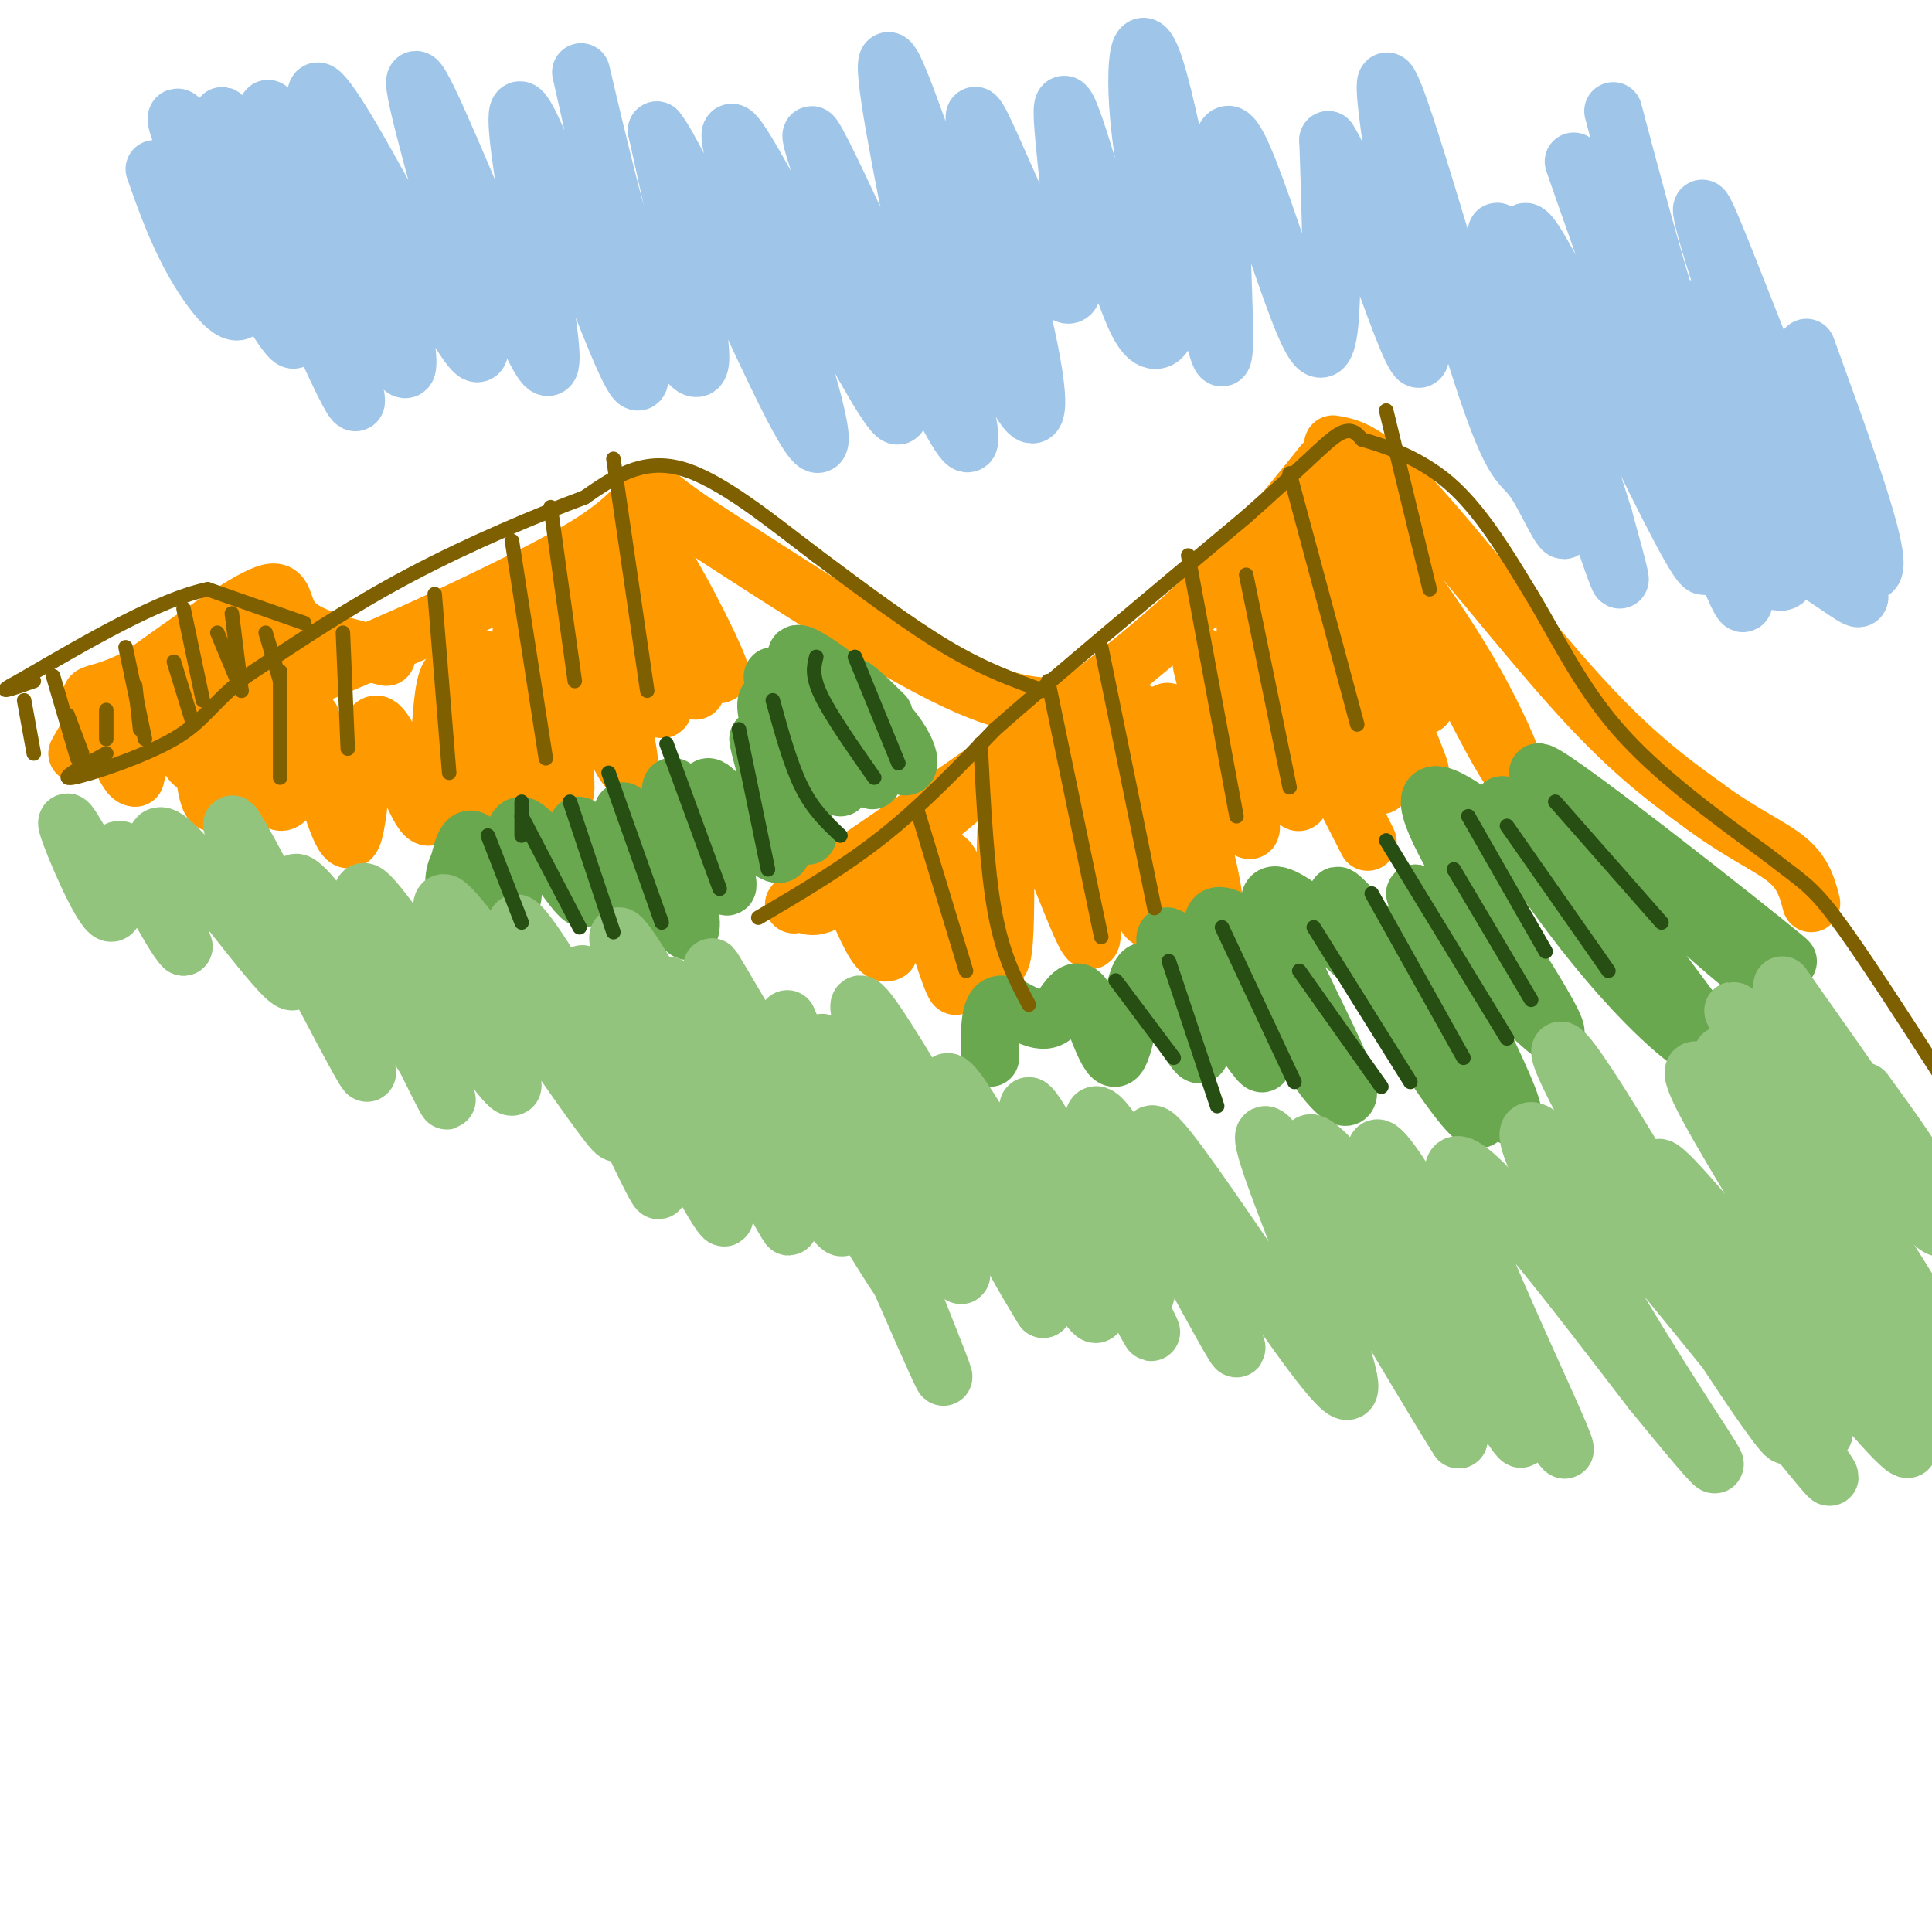<svg viewBox='0 0 400 400' version='1.1' xmlns='http://www.w3.org/2000/svg' xmlns:xlink='http://www.w3.org/1999/xlink'><g fill='none' stroke='#ff9900' stroke-width='12' stroke-linecap='round' stroke-linejoin='round'><path d='M274,96c-9.583,11.917 -19.167,23.833 -36,38c-16.833,14.167 -40.917,30.583 -65,47'/><path d='M173,181c-11.750,8.400 -8.624,5.901 -7,6c1.624,0.099 1.745,2.796 11,-4c9.255,-6.796 27.644,-23.085 37,-30c9.356,-6.915 9.678,-4.458 10,-2'/><path d='M224,146c-6.417,0.583 -12.833,1.167 -26,-5c-13.167,-6.167 -33.083,-19.083 -53,-32'/><path d='M145,109c-10.429,-6.929 -10.000,-8.250 -11,-7c-1.000,1.250 -3.429,5.071 -11,10c-7.571,4.929 -20.286,10.964 -33,17'/><path d='M90,129c-13.000,6.000 -29.000,12.500 -45,19'/><path d='M80,136c-7.933,-1.911 -15.867,-3.822 -19,-7c-3.133,-3.178 -1.467,-7.622 -6,-6c-4.533,1.622 -15.267,9.311 -26,17'/><path d='M29,140c-6.400,3.400 -9.400,3.400 -10,4c-0.600,0.600 1.200,1.800 3,3'/><path d='M276,92c3.444,0.600 6.889,1.200 16,11c9.111,9.800 23.889,28.800 35,41c11.111,12.200 18.556,17.600 26,23'/><path d='M353,167c7.600,5.622 13.600,8.178 17,11c3.400,2.822 4.200,5.911 5,9'/><path d='M283,105c8.597,16.644 17.195,33.288 14,26c-3.195,-7.288 -18.182,-38.508 -16,-34c2.182,4.508 21.533,44.744 29,58c7.467,13.256 3.049,-0.470 -6,-16c-9.049,-15.530 -22.728,-32.866 -25,-32c-2.272,0.866 6.864,19.933 16,39'/><path d='M295,146c-4.619,-7.042 -24.168,-44.148 -23,-39c1.168,5.148 23.053,52.551 22,53c-1.053,0.449 -25.045,-46.055 -27,-47c-1.955,-0.945 18.128,43.669 19,49c0.872,5.331 -17.465,-28.620 -23,-37c-5.535,-8.380 1.733,8.810 9,26'/><path d='M272,151c5.396,12.168 14.386,29.589 10,21c-4.386,-8.589 -22.149,-43.189 -24,-43c-1.851,0.189 12.211,35.167 11,37c-1.211,1.833 -17.696,-29.478 -20,-30c-2.304,-0.522 9.572,29.744 10,35c0.428,5.256 -10.592,-14.498 -15,-21c-4.408,-6.502 -2.204,0.249 0,7'/><path d='M244,157c1.641,8.977 5.744,27.921 7,31c1.256,3.079 -0.335,-9.707 -5,-22c-4.665,-12.293 -12.402,-24.095 -11,-16c1.402,8.095 11.945,36.086 11,34c-0.945,-2.086 -13.377,-34.250 -15,-33c-1.623,1.250 7.563,35.913 7,39c-0.563,3.087 -10.875,-25.404 -15,-34c-4.125,-8.596 -2.062,2.702 0,14'/><path d='M223,170c1.367,10.121 4.785,28.425 2,24c-2.785,-4.425 -11.774,-31.579 -15,-30c-3.226,1.579 -0.688,31.890 -3,35c-2.313,3.110 -9.476,-20.981 -11,-21c-1.524,-0.019 2.590,24.033 2,26c-0.590,1.967 -5.883,-18.152 -9,-23c-3.117,-4.848 -4.059,5.576 -5,16'/><path d='M184,197c-1.833,1.333 -3.917,-3.333 -6,-8'/><path d='M131,114c9.487,14.400 18.974,28.801 18,25c-0.974,-3.801 -12.407,-25.803 -13,-24c-0.593,1.803 9.656,27.411 8,28c-1.656,0.589 -15.215,-23.841 -17,-25c-1.785,-1.159 8.204,20.955 10,27c1.796,6.045 -4.602,-3.977 -11,-14'/><path d='M126,131c-3.048,-5.865 -5.169,-13.528 -3,-5c2.169,8.528 8.629,33.248 7,33c-1.629,-0.248 -11.348,-25.464 -14,-25c-2.652,0.464 1.763,26.609 1,30c-0.763,3.391 -6.706,-15.972 -9,-18c-2.294,-2.028 -0.941,13.278 -2,15c-1.059,1.722 -4.529,-10.139 -8,-22'/><path d='M98,139c-1.422,5.737 -0.977,31.080 -2,31c-1.023,-0.080 -3.513,-25.583 0,-32c3.513,-6.417 13.030,6.253 18,12c4.970,5.747 5.392,4.570 3,-2c-2.392,-6.570 -7.600,-18.534 -7,-21c0.600,-2.466 7.008,4.567 9,9c1.992,4.433 -0.431,6.267 -3,5c-2.569,-1.267 -5.285,-5.633 -8,-10'/><path d='M108,131c-0.395,-0.075 2.619,4.737 3,11c0.381,6.263 -1.869,13.977 -3,19c-1.131,5.023 -1.142,7.356 -4,0c-2.858,-7.356 -8.564,-24.399 -11,-21c-2.436,3.399 -1.601,27.241 -4,29c-2.399,1.759 -8.030,-18.565 -11,-19c-2.970,-0.435 -3.277,19.019 -5,23c-1.723,3.981 -4.861,-7.509 -8,-19'/><path d='M65,154c-1.195,-4.821 -0.183,-7.374 -1,-3c-0.817,4.374 -3.463,15.675 -6,15c-2.537,-0.675 -4.964,-13.324 -7,-15c-2.036,-1.676 -3.680,7.623 -5,12c-1.320,4.377 -2.317,3.832 -3,1c-0.683,-2.832 -1.052,-7.952 -1,-9c0.052,-1.048 0.526,1.976 1,5'/><path d='M58,134c-1.123,-3.170 -2.247,-6.341 -2,-2c0.247,4.341 1.863,16.193 0,16c-1.863,-0.193 -7.206,-12.430 -10,-12c-2.794,0.430 -3.037,13.528 -4,19c-0.963,5.472 -2.644,3.319 -4,-1c-1.356,-4.319 -2.387,-10.806 -4,-10c-1.613,0.806 -3.806,8.903 -6,17'/><path d='M28,161c-2.000,0.200 -4.000,-7.800 -6,-10c-2.000,-2.200 -4.000,1.400 -6,5'/></g>
<g fill='none' stroke='#6aa84f' stroke-width='12' stroke-linecap='round' stroke-linejoin='round'><path d='M183,148c-3.988,-3.926 -7.975,-7.853 -7,-5c0.975,2.853 6.913,12.485 10,15c3.087,2.515 3.322,-2.089 -3,-9c-6.322,-6.911 -19.202,-16.130 -18,-13c1.202,3.130 16.486,18.609 19,21c2.514,2.391 -7.743,-8.304 -18,-19'/><path d='M164,140c9.595,12.164 19.191,24.327 16,21c-3.191,-3.327 -19.167,-22.146 -20,-21c-0.833,1.146 13.478,22.256 14,23c0.522,0.744 -12.744,-18.876 -15,-18c-2.256,0.876 6.498,22.250 8,27c1.502,4.750 -4.249,-7.125 -10,-19'/><path d='M157,153c0.237,2.811 5.829,19.337 5,23c-0.829,3.663 -8.081,-5.537 -12,-10c-3.919,-4.463 -4.506,-4.190 -3,2c1.506,6.190 5.105,18.298 3,15c-2.105,-3.298 -9.913,-22.003 -11,-20c-1.087,2.003 4.547,24.715 4,29c-0.547,4.285 -7.273,-9.858 -14,-24'/><path d='M129,168c-0.398,2.754 5.606,21.638 4,22c-1.606,0.362 -10.821,-17.797 -13,-19c-2.179,-1.203 2.679,14.551 1,15c-1.679,0.449 -9.893,-14.405 -13,-15c-3.107,-0.595 -1.106,13.071 -2,15c-0.894,1.929 -4.684,-7.877 -7,-11c-2.316,-3.123 -3.158,0.439 -4,4'/><path d='M95,179c-0.833,1.333 -0.917,2.667 -1,4'/><path d='M327,166c24.434,18.843 48.868,37.686 42,32c-6.868,-5.686 -45.036,-35.902 -50,-38c-4.964,-2.098 23.278,23.922 36,35c12.722,11.078 9.925,7.213 -1,-3c-10.925,-10.213 -29.979,-26.775 -32,-25c-2.021,1.775 12.989,21.888 28,42'/><path d='M350,209c-4.578,-3.895 -30.022,-34.632 -37,-41c-6.978,-6.368 4.509,11.633 15,25c10.491,13.367 19.984,22.098 24,24c4.016,1.902 2.554,-3.026 -9,-15c-11.554,-11.974 -33.200,-30.993 -42,-36c-8.800,-5.007 -4.754,3.998 3,17c7.754,13.002 19.215,30.001 18,31c-1.215,0.999 -15.108,-14.000 -29,-29'/><path d='M293,185c2.179,8.626 22.126,44.690 20,46c-2.126,1.310 -26.324,-32.135 -30,-35c-3.676,-2.865 13.170,24.851 20,33c6.830,8.149 3.645,-3.269 -5,-17c-8.645,-13.731 -22.751,-29.774 -21,-26c1.751,3.774 19.357,27.364 24,34c4.643,6.636 -3.679,-3.682 -12,-14'/><path d='M289,206c-8.725,-8.835 -24.538,-23.924 -26,-20c-1.462,3.924 11.428,26.859 15,36c3.572,9.141 -2.175,4.488 -6,-2c-3.825,-6.488 -5.728,-14.810 -8,-20c-2.272,-5.190 -4.914,-7.246 -8,-9c-3.086,-1.754 -6.617,-3.205 -4,5c2.617,8.205 11.382,26.065 9,24c-2.382,-2.065 -15.911,-24.056 -19,-26c-3.089,-1.944 4.260,16.159 6,22c1.740,5.841 -2.130,-0.579 -6,-7'/><path d='M242,209c-2.078,-3.939 -4.273,-10.287 -6,-7c-1.727,3.287 -2.985,16.210 -5,17c-2.015,0.790 -4.788,-10.551 -7,-13c-2.212,-2.449 -3.865,3.995 -7,5c-3.135,1.005 -7.753,-3.427 -10,-3c-2.247,0.427 -2.124,5.714 -2,11'/></g>
<g fill='none' stroke='#93c47d' stroke-width='12' stroke-linecap='round' stroke-linejoin='round'><path d='M367,209c12.556,17.711 25.111,35.422 31,42c5.889,6.578 5.111,2.022 2,-4c-3.111,-6.022 -8.556,-13.511 -14,-21'/><path d='M369,204c13.797,19.559 27.594,39.117 27,40c-0.594,0.883 -15.578,-16.911 -23,-24c-7.422,-7.089 -7.281,-3.473 -10,-6c-2.719,-2.527 -8.299,-11.195 1,4c9.299,15.195 33.478,54.254 38,61c4.522,6.746 -10.614,-18.822 -22,-35c-11.386,-16.178 -19.021,-22.965 -22,-25c-2.979,-2.035 -1.302,0.683 4,10c5.302,9.317 14.229,25.233 23,38c8.771,12.767 17.385,22.383 26,32'/><path d='M411,299c1.100,-0.292 -9.150,-17.022 -26,-39c-16.850,-21.978 -40.300,-49.204 -33,-34c7.300,15.204 45.351,72.839 43,74c-2.351,1.161 -45.104,-54.153 -51,-58c-5.896,-3.847 25.067,43.772 32,53c6.933,9.228 -10.162,-19.935 -21,-35c-10.838,-15.065 -15.419,-16.033 -20,-17'/><path d='M335,243c7.266,14.030 35.431,57.604 35,54c-0.431,-3.604 -29.457,-54.387 -41,-72c-11.543,-17.613 -5.603,-2.057 11,24c16.603,26.057 43.869,62.615 38,56c-5.869,-6.615 -44.872,-56.402 -57,-68c-12.128,-11.598 2.619,14.993 14,34c11.381,19.007 19.394,30.431 20,32c0.606,1.569 -6.197,-6.715 -13,-15'/><path d='M342,288c-13.208,-17.156 -39.727,-52.545 -41,-46c-1.273,6.545 22.699,55.026 23,58c0.301,2.974 -23.068,-39.558 -33,-55c-9.932,-15.442 -6.427,-3.792 1,12c7.427,15.792 18.774,35.728 22,40c3.226,4.272 -1.670,-7.119 -13,-24c-11.330,-16.881 -29.094,-39.252 -30,-36c-0.906,3.252 15.047,32.126 31,61'/><path d='M302,298c-6.051,-9.159 -36.678,-62.558 -40,-63c-3.322,-0.442 20.659,52.072 17,53c-3.659,0.928 -34.960,-49.731 -40,-53c-5.040,-3.269 16.182,40.851 17,44c0.818,3.149 -18.766,-34.672 -26,-45c-7.234,-10.328 -2.117,6.836 3,24'/><path d='M233,258c1.000,6.844 2.000,11.956 3,12c1.000,0.044 2.000,-4.978 3,-10'/><path d='M221,247c-3.395,-7.702 -6.791,-15.404 -1,-5c5.791,10.404 20.767,38.913 18,33c-2.767,-5.913 -23.277,-46.247 -25,-46c-1.723,0.247 15.342,41.077 14,43c-1.342,1.923 -21.092,-35.059 -28,-45c-6.908,-9.941 -0.974,7.160 4,19c4.974,11.840 8.987,18.420 13,25'/><path d='M216,271c-8.475,-14.932 -36.163,-64.764 -38,-63c-1.837,1.764 22.178,55.122 21,56c-1.178,0.878 -27.548,-50.725 -29,-48c-1.452,2.725 22.014,59.779 25,68c2.986,8.221 -14.507,-32.389 -32,-73'/><path d='M167,224c11.771,23.234 23.542,46.468 20,42c-3.542,-4.468 -22.397,-36.636 -32,-53c-9.603,-16.364 -9.956,-16.922 -2,-2c7.956,14.922 24.219,45.325 21,43c-3.219,-2.325 -25.920,-37.379 -33,-47c-7.080,-9.621 1.460,6.189 10,22'/><path d='M151,229c6.320,12.778 17.121,33.722 10,21c-7.121,-12.722 -32.165,-59.111 -33,-56c-0.835,3.111 22.539,55.720 22,58c-0.539,2.280 -24.991,-45.771 -29,-50c-4.009,-4.229 12.426,35.363 15,43c2.574,7.637 -8.713,-16.682 -20,-41'/><path d='M116,204c-6.441,-11.162 -12.545,-18.566 -7,-7c5.545,11.566 22.739,42.103 18,37c-4.739,-5.103 -31.411,-45.845 -35,-47c-3.589,-1.155 15.904,37.278 14,38c-1.904,0.722 -25.205,-36.267 -30,-40c-4.795,-3.733 8.916,25.791 14,37c5.084,11.209 1.542,4.105 -2,-3'/><path d='M88,219c-7.662,-11.599 -25.815,-39.097 -27,-36c-1.185,3.097 14.600,36.789 15,39c0.400,2.211 -14.583,-27.060 -22,-41c-7.417,-13.940 -7.266,-12.551 -3,-3c4.266,9.551 12.649,27.264 9,25c-3.649,-2.264 -19.328,-24.504 -25,-29c-5.672,-4.496 -1.336,8.752 3,22'/><path d='M38,196c-2.528,-2.242 -10.348,-18.848 -13,-20c-2.652,-1.152 -0.137,13.152 -2,13c-1.863,-0.152 -8.104,-14.758 -9,-18c-0.896,-3.242 3.552,4.879 8,13'/></g>
<g fill='none' stroke='#9fc5e8' stroke-width='12' stroke-linecap='round' stroke-linejoin='round'><path d='M32,35c2.255,6.384 4.510,12.769 8,19c3.490,6.231 8.213,12.310 10,10c1.787,-2.310 0.636,-13.009 -4,-24c-4.636,-10.991 -12.756,-22.274 -8,-11c4.756,11.274 22.388,45.104 23,41c0.612,-4.104 -15.797,-46.143 -15,-46c0.797,0.143 18.799,42.470 25,55c6.201,12.530 0.600,-4.735 -5,-22'/><path d='M66,57c-4.444,-14.045 -13.055,-38.159 -10,-34c3.055,4.159 17.776,36.589 24,48c6.224,11.411 3.951,1.803 4,-1c0.049,-2.803 2.419,1.200 -1,-7c-3.419,-8.200 -12.629,-28.604 -16,-38c-3.371,-9.396 -0.904,-7.784 6,4c6.904,11.784 18.245,33.740 23,41c4.755,7.260 2.924,-0.178 3,-1c0.076,-0.822 2.059,4.971 -1,-6c-3.059,-10.971 -11.160,-38.706 -12,-45c-0.840,-6.294 5.580,8.853 12,24'/><path d='M98,42c6.289,15.260 16.011,41.409 16,32c-0.011,-9.409 -9.755,-54.378 -6,-51c3.755,3.378 21.011,55.102 24,56c2.989,0.898 -8.287,-49.030 -11,-61c-2.713,-11.970 3.139,14.018 7,28c3.861,13.982 5.732,15.957 9,21c3.268,5.043 7.934,13.155 8,7c0.066,-6.155 -4.467,-26.578 -9,-47'/><path d='M136,27c4.519,5.331 20.317,42.159 28,57c7.683,14.841 7.250,7.695 1,-12c-6.250,-19.695 -18.315,-51.940 -12,-43c6.315,8.940 31.012,59.067 33,57c1.988,-2.067 -18.734,-56.326 -18,-58c0.734,-1.674 22.924,49.236 30,61c7.076,11.764 -0.962,-15.618 -9,-43'/><path d='M189,46c-3.465,-17.308 -7.627,-39.078 -4,-32c3.627,7.078 15.043,43.005 22,60c6.957,16.995 9.455,15.060 6,-2c-3.455,-17.060 -12.864,-49.243 -11,-48c1.864,1.243 15.002,35.912 19,37c3.998,1.088 -1.143,-31.403 -1,-38c0.143,-6.597 5.572,12.702 11,32'/><path d='M231,55c2.946,8.449 4.810,13.572 7,15c2.190,1.428 4.706,-0.841 4,-9c-0.706,-8.159 -4.632,-22.210 -6,-35c-1.368,-12.790 -0.176,-24.319 4,-9c4.176,15.319 11.336,57.488 13,57c1.664,-0.488 -2.167,-43.631 1,-46c3.167,-2.369 13.334,36.038 18,43c4.666,6.962 3.833,-17.519 3,-42'/><path d='M275,29c5.481,8.076 17.685,49.267 19,45c1.315,-4.267 -8.258,-53.992 -7,-57c1.258,-3.008 13.347,40.701 20,61c6.653,20.299 7.868,17.188 11,22c3.132,4.812 8.180,17.548 5,3c-3.180,-14.548 -14.587,-56.378 -13,-55c1.587,1.378 16.168,45.965 22,63c5.832,17.035 2.916,6.517 0,-4'/><path d='M332,107c-6.137,-19.546 -21.479,-66.412 -15,-58c6.479,8.412 34.777,72.100 36,68c1.223,-4.100 -24.631,-75.990 -27,-83c-2.369,-7.010 18.746,50.860 28,75c9.254,24.140 6.645,14.548 7,11c0.355,-3.548 3.672,-1.054 6,0c2.328,1.054 3.665,0.668 3,-5c-0.665,-5.668 -3.333,-16.620 -7,-26c-3.667,-9.380 -8.334,-17.190 -13,-25'/><path d='M334,23c7.327,27.646 14.653,55.291 23,72c8.347,16.709 17.713,22.481 23,26c5.287,3.519 6.493,4.785 3,-2c-3.493,-6.785 -11.685,-21.622 -19,-40c-7.315,-18.378 -13.755,-40.297 -11,-35c2.755,5.297 14.703,37.811 23,56c8.297,18.189 12.942,22.054 12,15c-0.942,-7.054 -7.471,-25.027 -14,-43'/></g>
<g fill='none' stroke='#7f6000' stroke-width='3' stroke-linecap='round' stroke-linejoin='round'><path d='M157,190c8.917,-5.250 17.833,-10.500 26,-17c8.167,-6.500 15.583,-14.250 23,-22'/><path d='M206,151c12.500,-11.000 32.250,-27.500 52,-44'/><path d='M258,107c12.089,-10.667 16.311,-15.333 19,-17c2.689,-1.667 3.844,-0.333 5,1'/><path d='M282,91c4.022,1.133 11.578,3.467 18,9c6.422,5.533 11.711,14.267 17,23'/><path d='M317,123c5.267,8.644 9.933,18.756 18,28c8.067,9.244 19.533,17.622 31,26'/><path d='M366,177c6.956,5.467 8.844,6.133 14,13c5.156,6.867 13.578,19.933 22,33'/><path d='M402,223c3.833,7.000 2.417,8.000 1,9'/><path d='M216,143c-6.083,-2.167 -12.167,-4.333 -20,-9c-7.833,-4.667 -17.417,-11.833 -27,-19'/><path d='M169,115c-9.533,-7.222 -19.867,-15.778 -28,-18c-8.133,-2.222 -14.067,1.889 -20,6'/><path d='M121,103c-9.600,3.556 -23.600,9.444 -36,16c-12.400,6.556 -23.200,13.778 -34,21'/><path d='M51,140c-7.321,5.655 -8.625,9.292 -15,13c-6.375,3.708 -17.821,7.488 -21,8c-3.179,0.512 1.911,-2.244 7,-5'/><path d='M63,129c0.000,0.000 -20.000,-7.000 -20,-7'/><path d='M43,122c-9.833,2.000 -24.417,10.500 -39,19'/><path d='M4,141c-6.000,3.167 -1.500,1.583 3,0'/><path d='M58,139c0.000,0.000 0.000,22.000 0,22'/><path d='M71,131c0.000,0.000 1.000,24.000 1,24'/><path d='M90,123c0.000,0.000 3.000,37.000 3,37'/><path d='M106,112c0.000,0.000 7.000,45.000 7,45'/><path d='M114,105c0.000,0.000 5.000,36.000 5,36'/><path d='M127,95c0.000,0.000 7.000,48.000 7,48'/><path d='M190,168c0.000,0.000 10.000,33.000 10,33'/><path d='M203,154c0.667,13.000 1.333,26.000 3,35c1.667,9.000 4.333,14.000 7,19'/><path d='M217,141c0.000,0.000 11.000,53.000 11,53'/><path d='M228,134c0.000,0.000 11.000,54.000 11,54'/><path d='M246,115c0.000,0.000 10.000,54.000 10,54'/><path d='M258,119c0.000,0.000 9.000,44.000 9,44'/><path d='M267,98c0.000,0.000 14.000,52.000 14,52'/><path d='M287,85c0.000,0.000 9.000,37.000 9,37'/><path d='M11,140c0.000,0.000 5.000,17.000 5,17'/><path d='M26,134c0.000,0.000 4.000,19.000 4,19'/><path d='M38,126c0.000,0.000 4.000,19.000 4,19'/><path d='M48,127c0.000,0.000 2.000,16.000 2,16'/><path d='M5,145c0.000,0.000 2.000,11.000 2,11'/><path d='M14,148c0.000,0.000 3.000,8.000 3,8'/><path d='M22,147c0.000,0.000 0.000,6.000 0,6'/><path d='M28,142c0.000,0.000 1.000,9.000 1,9'/><path d='M36,137c0.000,0.000 4.000,13.000 4,13'/><path d='M45,131c0.000,0.000 5.000,12.000 5,12'/><path d='M55,131c0.000,0.000 3.000,10.000 3,10'/></g>
<g fill='none' stroke='#274e13' stroke-width='3' stroke-linecap='round' stroke-linejoin='round'><path d='M322,166c0.000,0.000 22.000,25.000 22,25'/><path d='M312,171c0.000,0.000 21.000,30.000 21,30'/><path d='M304,169c0.000,0.000 16.000,28.000 16,28'/><path d='M301,180c0.000,0.000 16.000,27.000 16,27'/><path d='M287,174c0.000,0.000 25.000,41.000 25,41'/><path d='M284,185c0.000,0.000 19.000,34.000 19,34'/><path d='M272,192c0.000,0.000 20.000,32.000 20,32'/><path d='M269,201c0.000,0.000 17.000,24.000 17,24'/><path d='M253,192c0.000,0.000 15.000,32.000 15,32'/><path d='M242,199c0.000,0.000 10.000,30.000 10,30'/><path d='M231,203c0.000,0.000 12.000,16.000 12,16'/><path d='M108,166c0.000,0.000 0.000,7.000 0,7'/><path d='M101,173c0.000,0.000 7.000,18.000 7,18'/><path d='M108,169c0.000,0.000 12.000,23.000 12,23'/><path d='M118,166c0.000,0.000 9.000,27.000 9,27'/><path d='M126,160c0.000,0.000 11.000,31.000 11,31'/><path d='M138,154c0.000,0.000 11.000,30.000 11,30'/><path d='M153,151c0.000,0.000 6.000,29.000 6,29'/><path d='M160,145c1.833,6.667 3.667,13.333 6,18c2.333,4.667 5.167,7.333 8,10'/><path d='M169,136c-0.500,1.917 -1.000,3.833 1,8c2.000,4.167 6.500,10.583 11,17'/><path d='M177,136c0.000,0.000 9.000,22.000 9,22'/></g>
</svg>